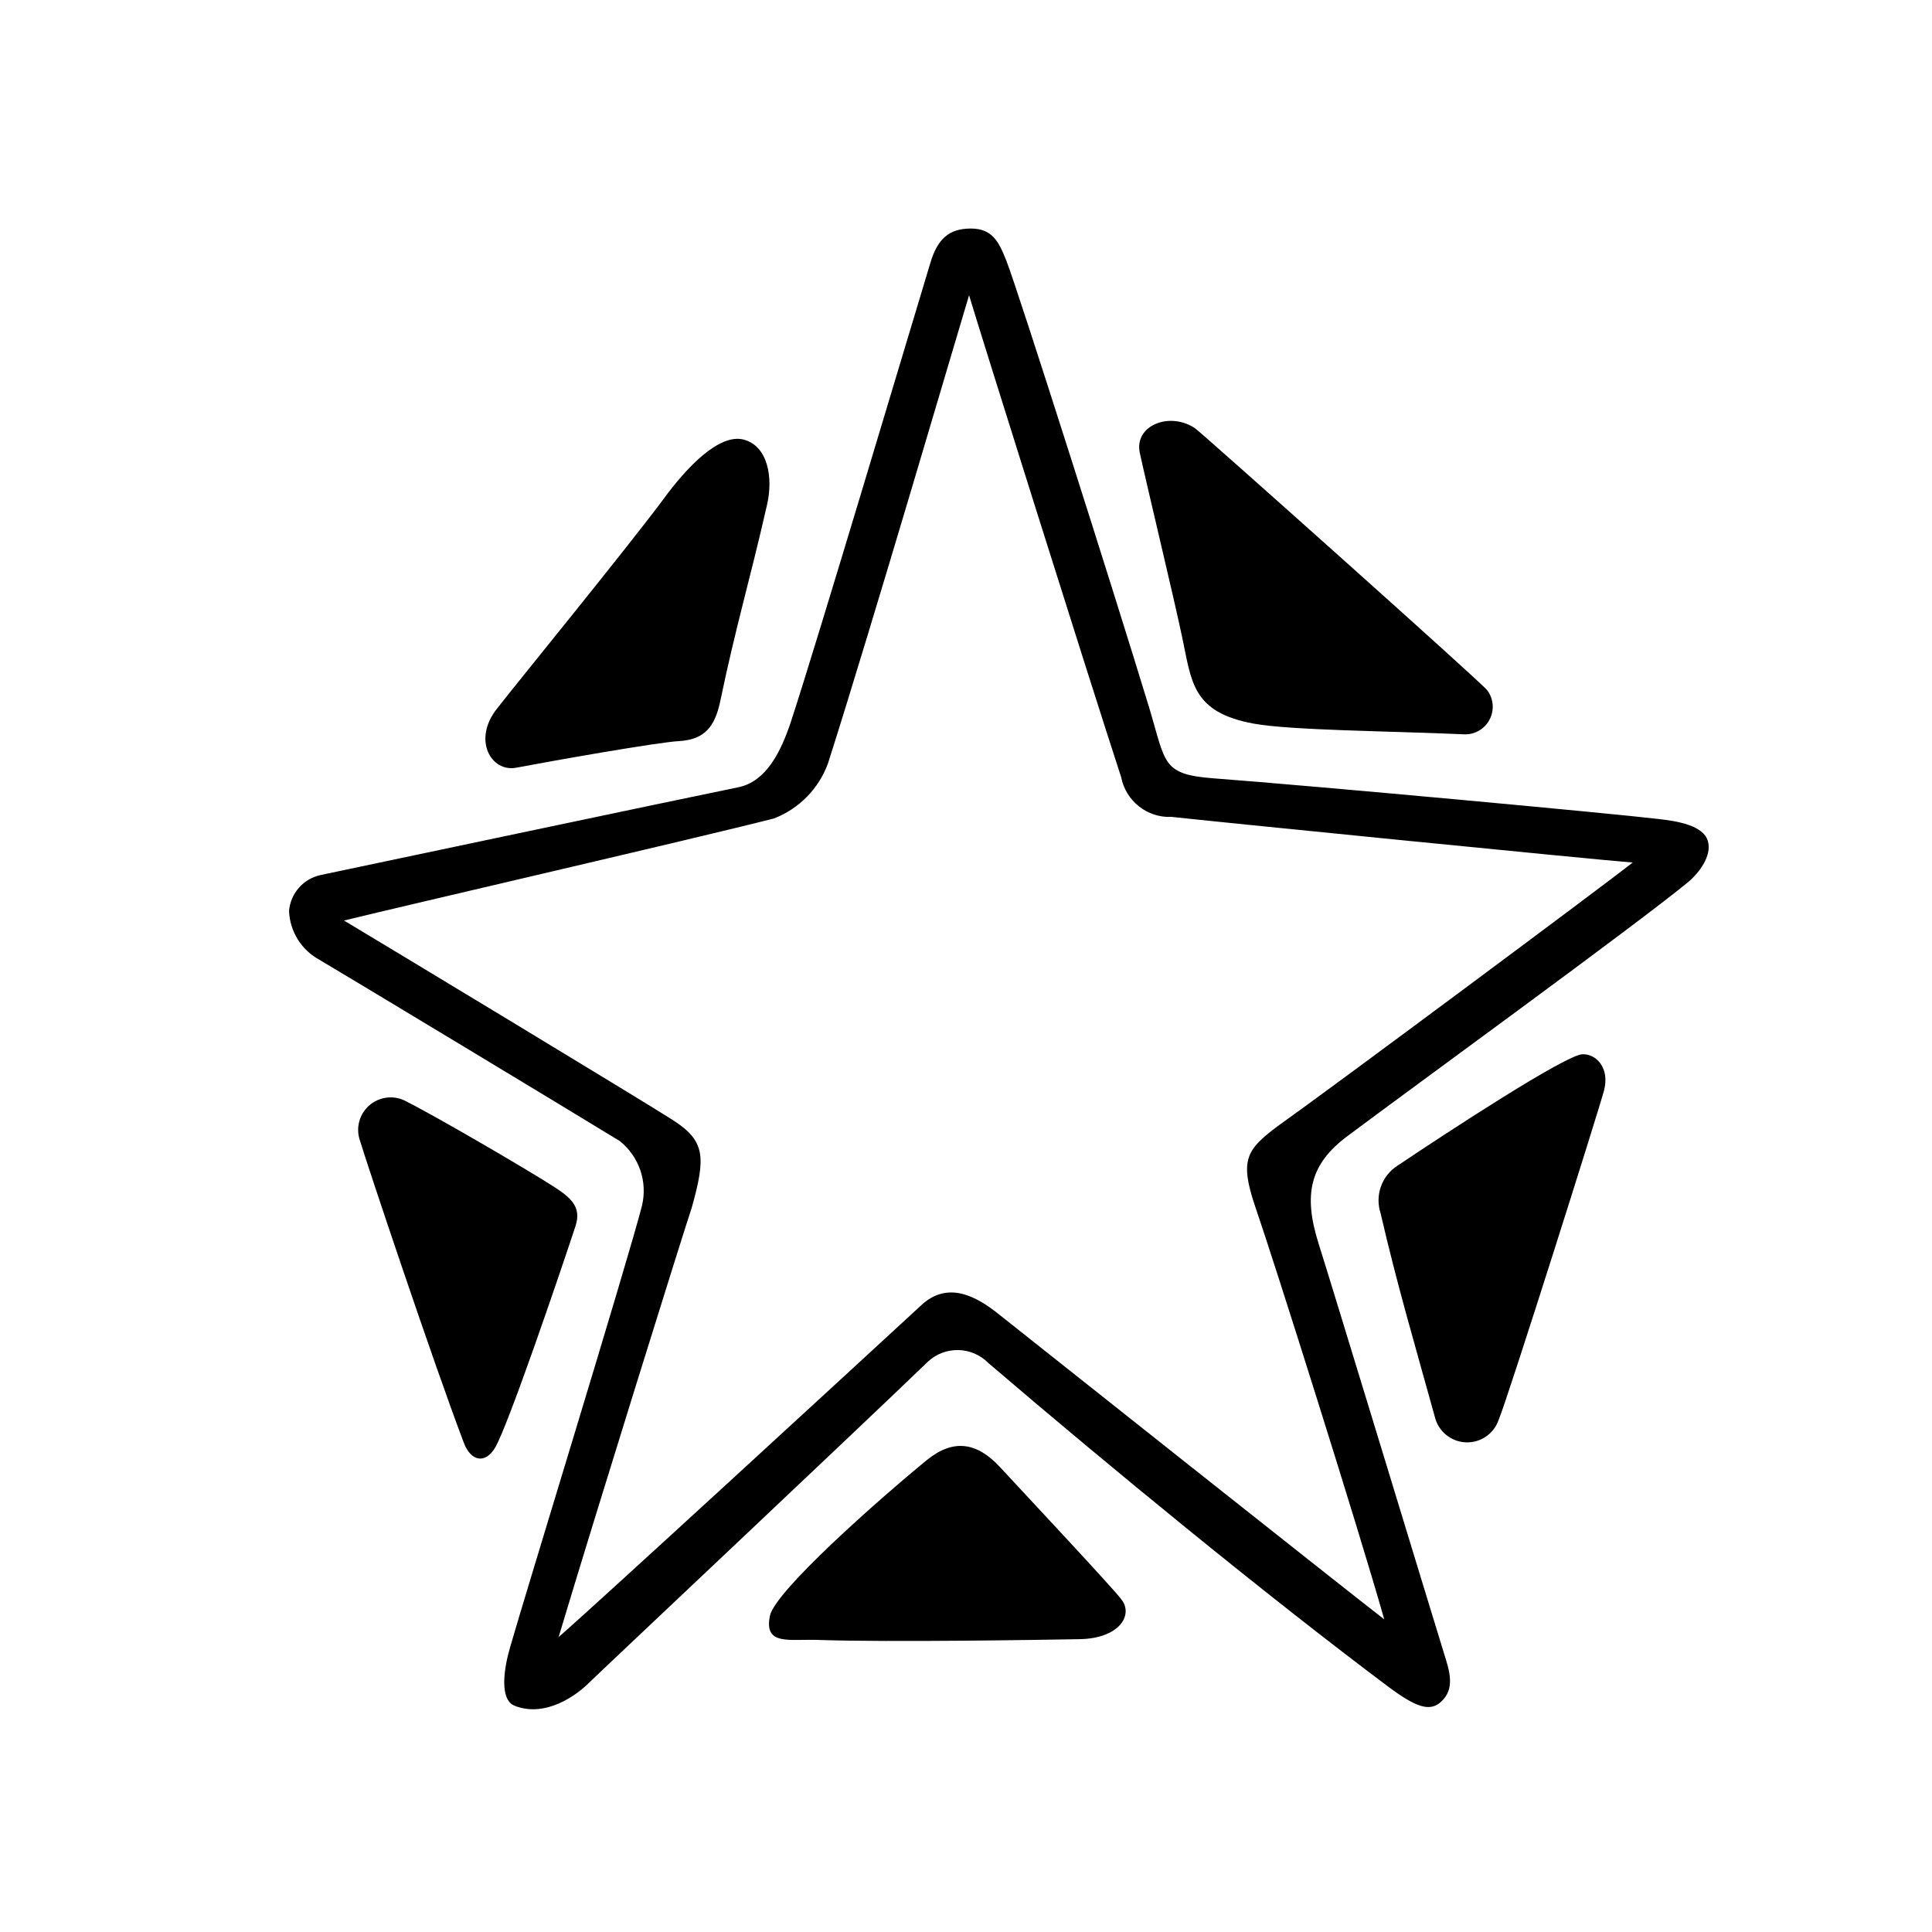 <?xml version="1.0" encoding="UTF-8"?>
<!-- Uploaded to: SVG Repo, www.svgrepo.com, Generator: SVG Repo Mixer Tools -->
<svg fill="#000000" width="800px" height="800px" version="1.1" viewBox="144 144 512 512" xmlns="http://www.w3.org/2000/svg">
 <g>
  <path d="m526.66 582.12c1.461 4.637 3.074 9.422-0.805 12.898-2.973 2.719-6.699 1.41-14.156-4.18-31.789-23.832-73.305-57.836-105.8-85.648-4.359-4.406-11.426-4.562-15.973-0.355-17.887 17.281-85.195 80.609-90.383 85.648-2.57 2.469-10.781 8.816-19.094 5.594-4.231-1.613-2.871-10.078-1.258-15.566 3.727-13.098 31.137-102.12 34.914-116.88l-0.004-0.004c0.773-3.129 0.637-6.414-0.398-9.469-1.039-3.055-2.926-5.746-5.445-7.762-14.91-9.117-68.367-41.363-79.551-48.012-4.801-2.578-7.887-7.5-8.109-12.949 0.379-4.734 3.856-8.641 8.512-9.57 18.691-3.93 91.34-19.297 110.54-23.227 7.457-1.512 11.336-9.523 13.957-17.383 7.152-21.867 30.23-99.402 36.93-121.52 1.914-6.5 5.039-9.168 10.73-9.168 5.691 0 7.406 3.426 9.422 8.516 2.973 7.406 29.172 89.879 37.836 118.39 4.484 14.812 3.273 17.734 17.078 18.793 27.355 2.066 105.8 9.32 117.94 10.781 5.039 0.555 11.84 1.715 13.047 5.793 1.211 4.082-2.57 8.664-5.039 10.781-13.648 11.285-74.965 55.824-90.328 67.359-10.078 7.457-11.941 15.469-7.758 28.668 2.266 6.953 31.031 101.52 33.199 108.47zm-234.62-4.281c8.918-7.707 78.898-72.047 96.129-87.965 7.055-6.551 14.66-2.266 20.402 2.316 5.746 4.586 94.566 75.066 102.27 80.961-6.602-23.375-29.223-95.02-34.207-109.43-4.231-12.445-2.215-15.113 5.945-21.262 14.207-10.078 86.453-63.832 94.113-69.879-10.078-0.754-114.77-11.234-122.12-12.09-6.481 0.32-12.211-4.164-13.453-10.531-9.621-29.523-37.535-118.45-40.305-127.71-3.074 10.078-25.695 87.41-37.383 124.04-2.438 6.707-7.656 12.031-14.309 14.609-19.648 5.039-97.59 23.023-113.96 27.055 8.465 5.039 78.441 47.309 87.109 52.852 8.664 5.543 8.816 9.773 5.039 23.277-1.766 5.137-25.445 80.961-35.27 113.76z"/>
  <path d="m280.8 347.45c-6.648 1.258-11.688-7.406-5.039-15.719 5.039-6.5 33.855-41.766 44.031-55.418 6.195-8.516 14.812-17.48 21.262-15.82 6.449 1.664 7.91 10.078 6.195 17.383-4.586 20.152-8.211 31.941-12.395 52.043-1.41 6.602-4.082 10.078-10.883 10.48-5.738 0.297-34.457 5.387-43.172 7.051z"/>
  <path d="m569.08 433c-1.41 5.34-25.191 80.609-27.91 87.262h-0.004c-1.262 3.723-4.84 6.156-8.766 5.973-3.926-0.188-7.254-2.953-8.16-6.777-5.039-18.238-10.078-35.266-14.359-53.906v-0.004c-1.57-4.742 0.273-9.949 4.484-12.645 13.906-9.32 44.488-29.32 49.02-29.523 3.68-0.102 7.258 3.68 5.695 9.621z"/>
  <path d="m446.05 263.97c-1.512-7.457 8.312-10.984 14.812-6.348 1.863 1.359 76.379 67.812 77.285 69.324 1.715 2.309 1.918 5.41 0.516 7.922-1.402 2.512-4.148 3.969-7.016 3.719-19.246-0.855-45.344-1.008-55.418-2.82-16.426-3.023-16.426-11.184-18.941-22.871-1.867-9.074-9.375-40.309-11.238-48.926z"/>
  <path d="m239.23 445.75c-0.949-3.391 0.266-7.016 3.059-9.156s6.609-2.367 9.637-0.57c7.457 3.727 31.488 17.734 38.543 22.27 4.637 2.973 7.758 5.441 6.047 10.629-4.383 13.301-17.836 52.75-21.262 58.645-2.621 4.484-6.449 3.727-8.312-1.16-8.012-21.059-25.746-74.059-27.711-80.656z"/>
  <path d="m360.9 578.6c-7.609-0.301-14.559 1.664-12.848-6.449 1.461-6.602 28.766-30.73 41.562-41.211 7.004-5.691 13.25-4.785 19.398 1.863 7.809 8.414 30.23 32.395 32.094 34.965 3.375 4.133-0.352 10.43-10.984 10.629-8.664 0.152-50.277 0.859-69.223 0.203z"/>
 </g>
</svg>